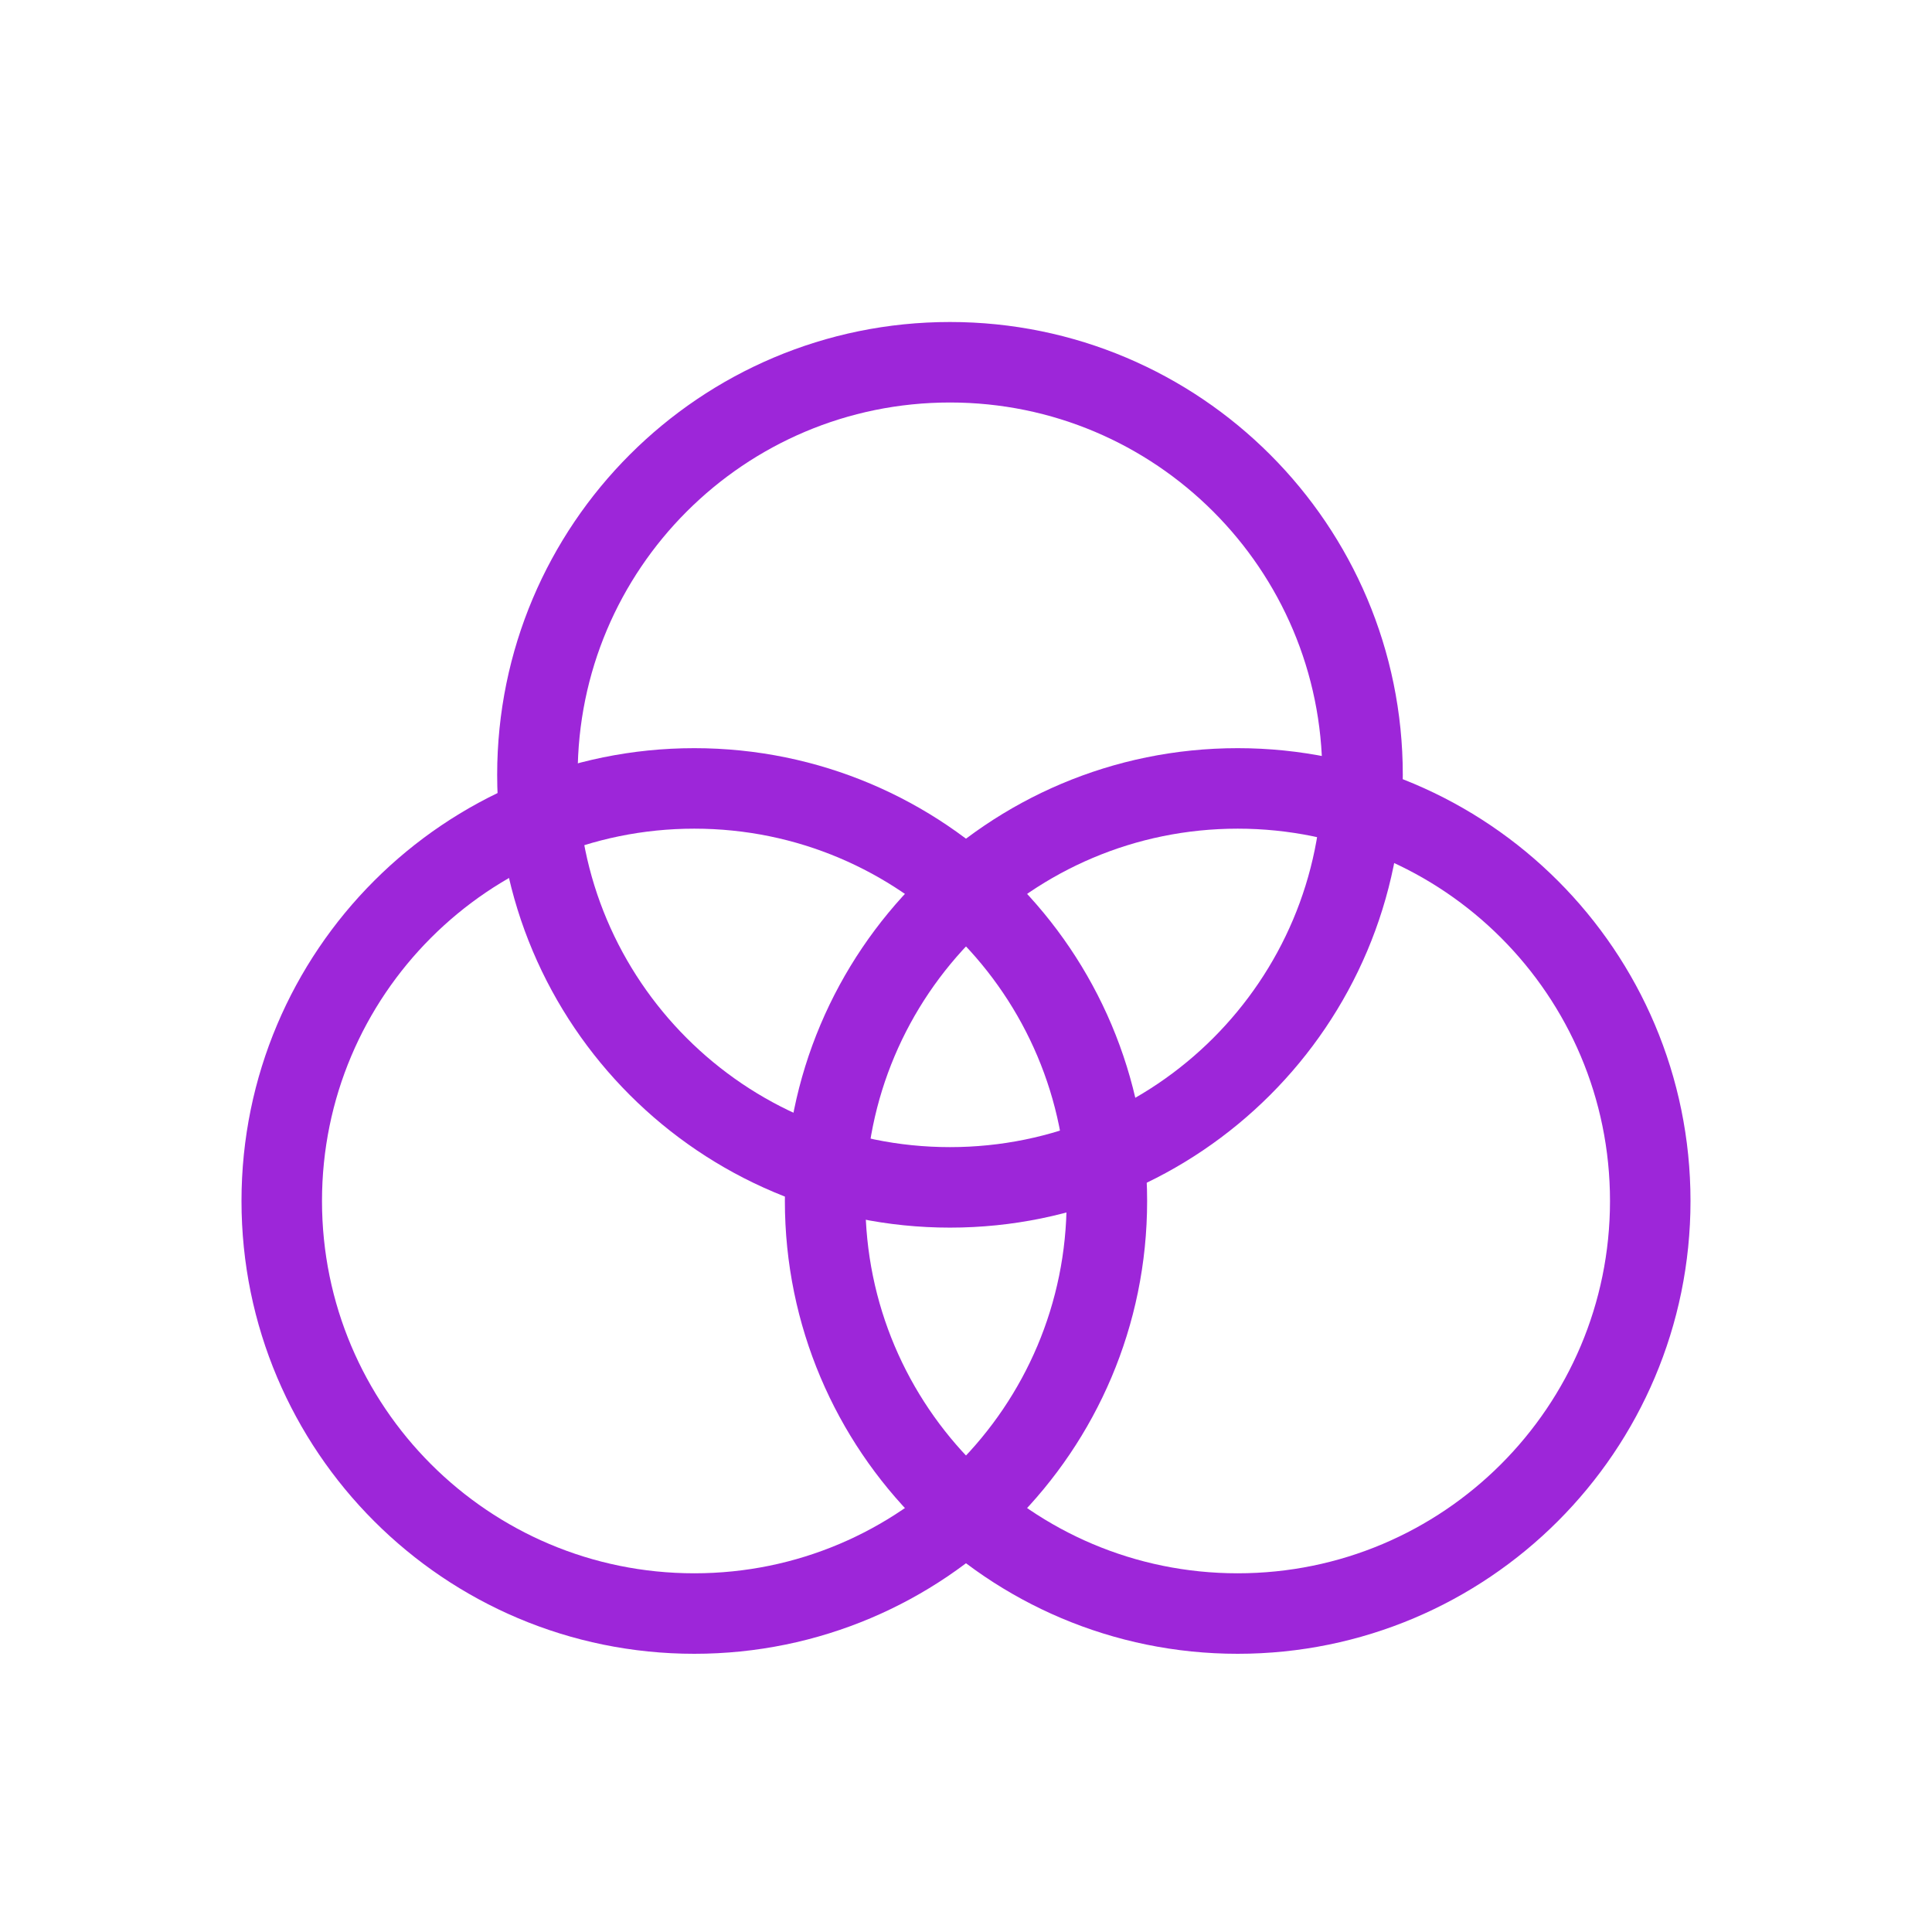 <?xml version="1.0" encoding="UTF-8"?> <svg xmlns="http://www.w3.org/2000/svg" width="24" height="24" viewBox="0 0 24 24" fill="none"><path d="M11.801 4.5C14.631 4.5 16.926 6.795 16.926 9.625C16.926 12.455 14.631 14.75 11.801 14.75C8.97 14.75 6.676 12.455 6.676 9.625C6.676 6.795 8.97 4.5 11.801 4.5Z" stroke="#9D26D9"></path><path d="M15.375 9.794C18.206 9.794 20.5 12.089 20.5 14.919C20.5 17.75 18.205 20.044 15.375 20.044C12.545 20.044 10.25 17.75 10.25 14.919C10.25 12.089 12.544 9.794 15.375 9.794Z" stroke="#9D26D9"></path><path d="M8.625 9.794C11.456 9.794 13.75 12.089 13.75 14.919C13.75 17.75 11.455 20.044 8.625 20.044C5.795 20.044 3.5 17.75 3.5 14.919C3.5 12.089 5.795 9.794 8.625 9.794Z" stroke="#9D26D9"></path></svg> 
